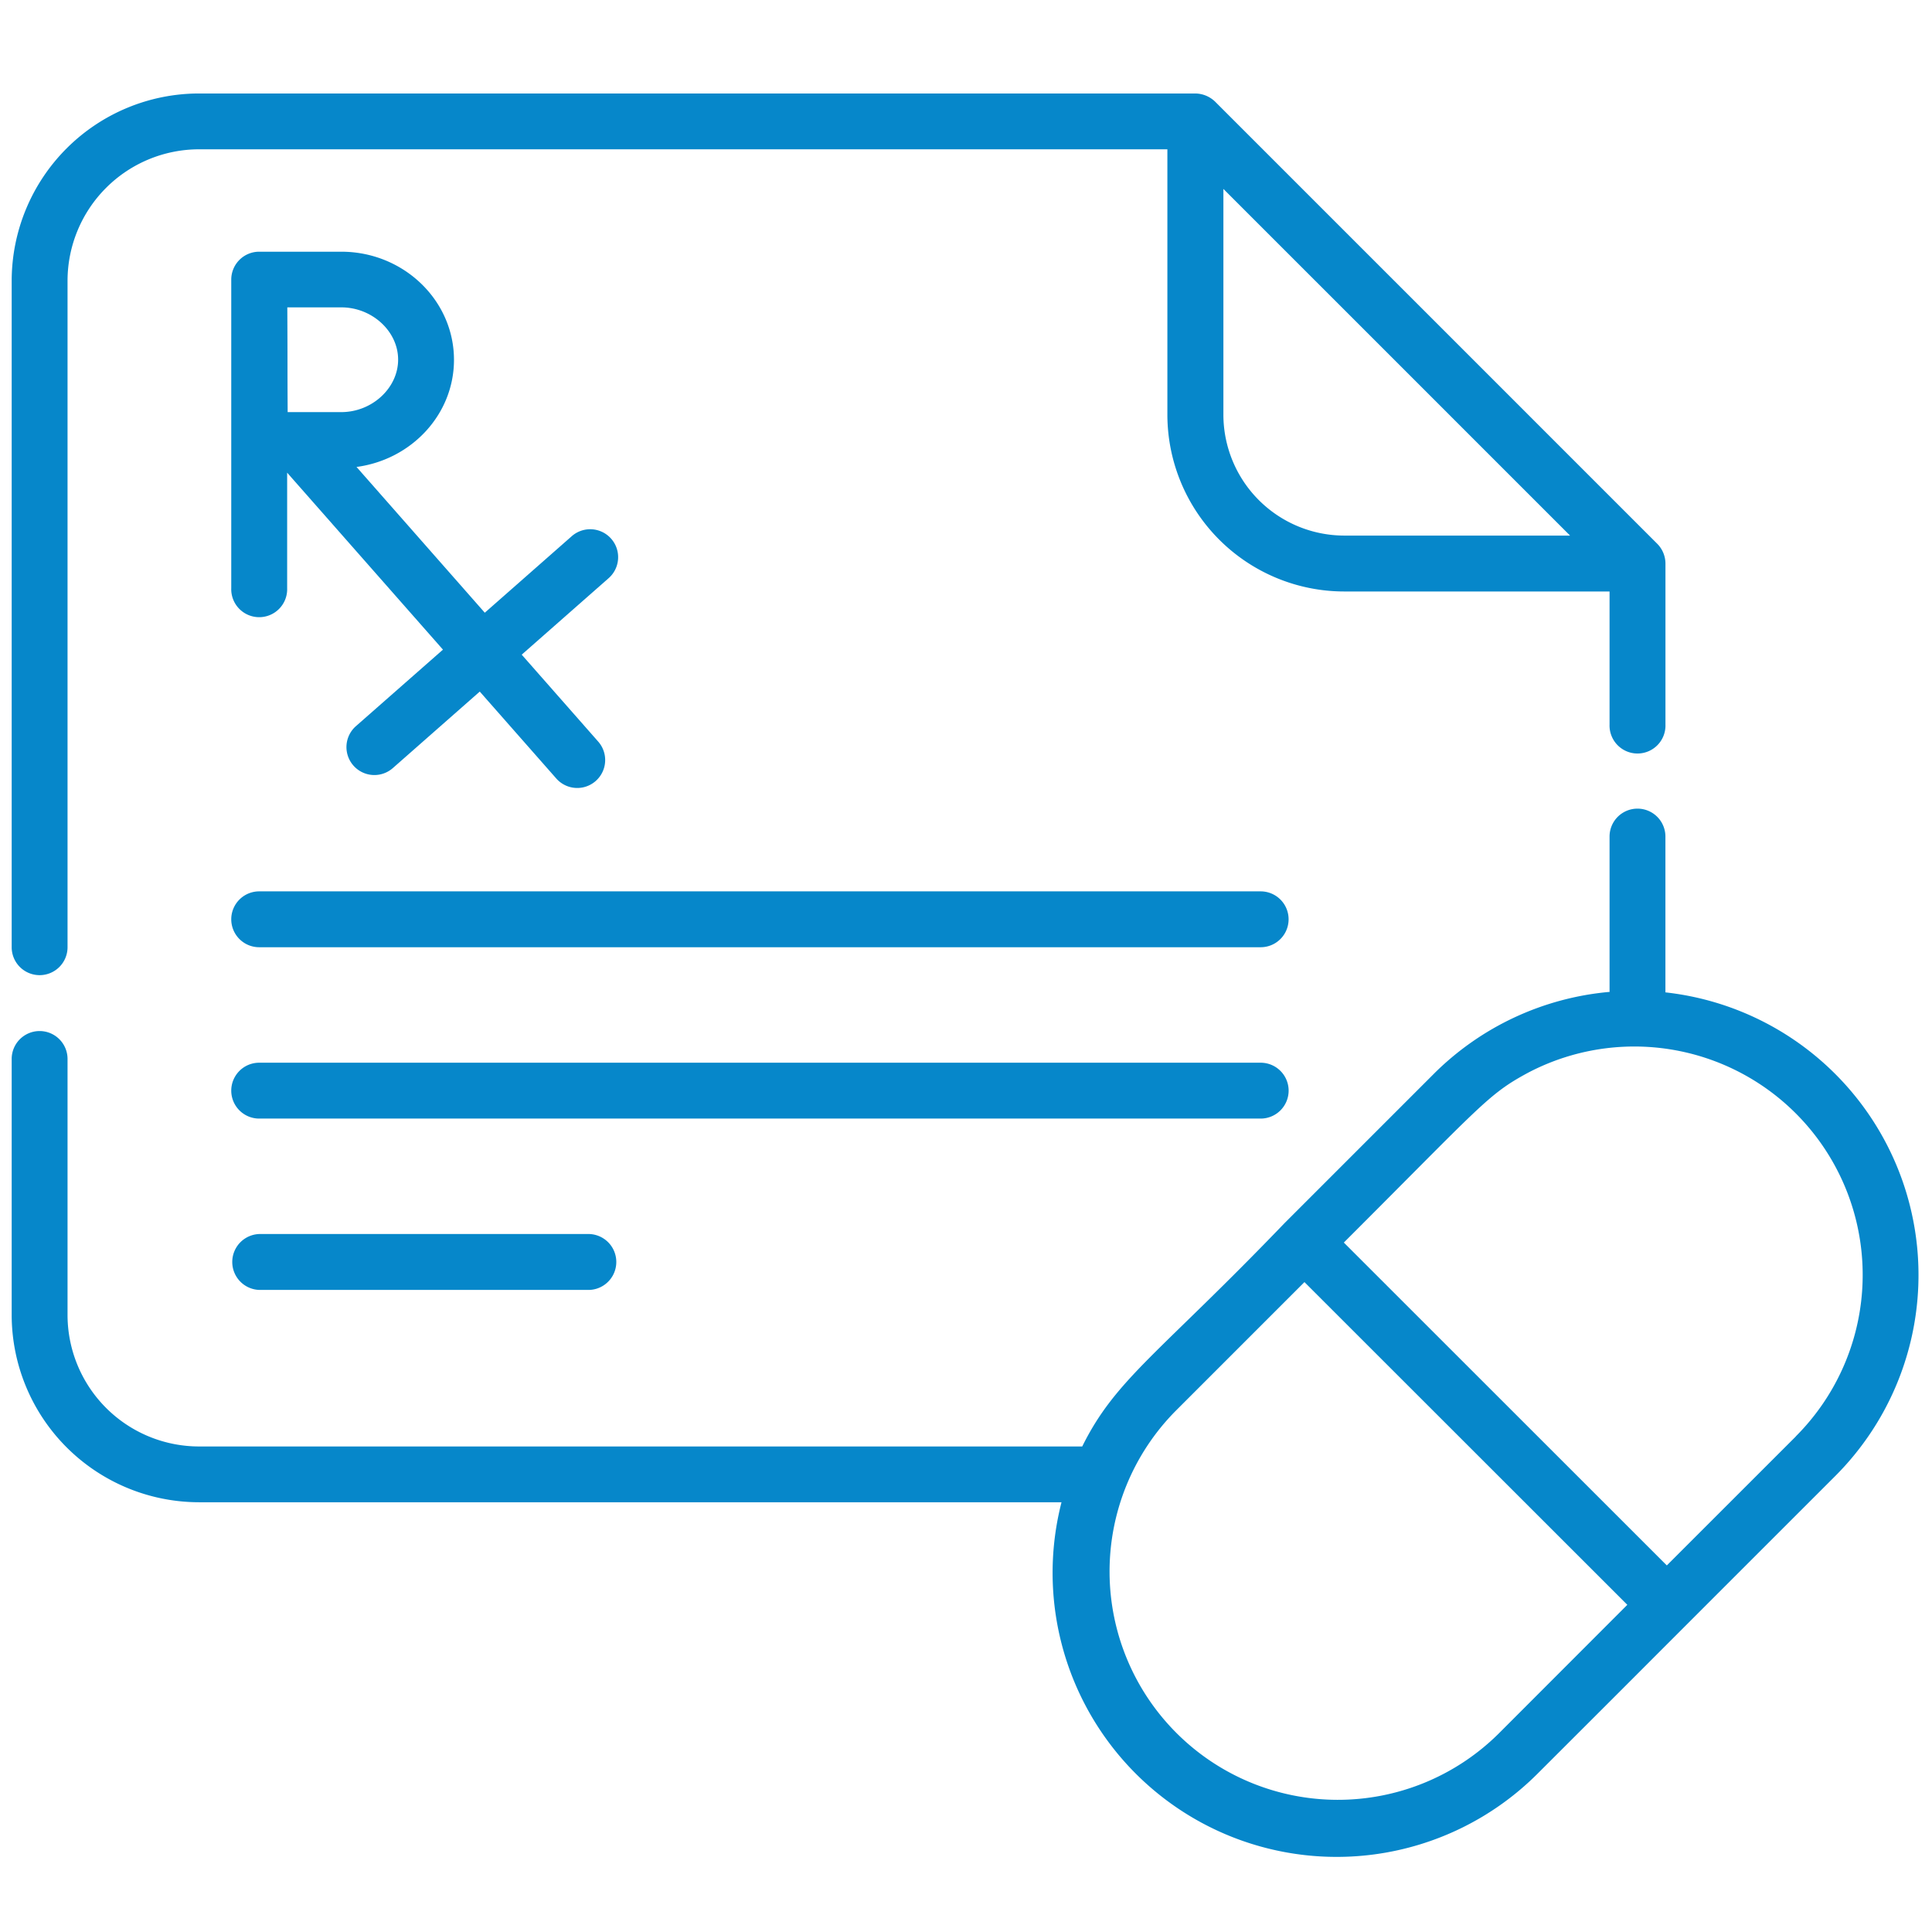 <svg id="Capa_1" data-name="Capa 1" xmlns="http://www.w3.org/2000/svg" viewBox="0 0 496 496"><defs><style>.cls-1{fill:#0687ca;}</style></defs><path class="cls-1" d="M116.55,92.38c0-15.31-13-27.76-28.93-27.76H66.54a7.17,7.17,0,0,0-7.17,7.17V151a7.18,7.18,0,1,0,14.35,0V121.35l40,45.43L91.38,186.42a7.17,7.17,0,0,0,9.47,10.77l22.32-19.64,19.64,22.31a7.17,7.17,0,0,0,10.77-9.47l-19.64-22.32,22.32-19.64a7.17,7.17,0,0,0-9.48-10.77L124.46,157.3,91.53,119.88C105.64,118,116.55,106.41,116.55,92.38ZM87.62,105.8c-3.17,0-9.05,0-13.77,0-.08-13.61,0-9.94-.09-26.89H87.62c7.91,0,14.59,6.14,14.59,13.42S95.53,105.8,87.62,105.8Z"/><path class="cls-1" d="M323.65,228.84H66.54a7.17,7.17,0,0,0,0,14.34H323.65a7.17,7.17,0,1,0,0-14.34Z"/><path class="cls-1" d="M330.83,280a7.18,7.18,0,0,0-7.18-7.17H66.54a7.17,7.17,0,1,0,0,14.34H323.65a7.18,7.18,0,0,0,7.18-7.17Z"/><path class="cls-1" d="M66.54,316.81a7.18,7.18,0,0,0,0,14.35h84.77a7.18,7.18,0,0,0,0-14.35Z"/><path class="cls-1" d="M10.17,250.35a7.17,7.17,0,0,0,7.17-7.17V72.07A33.79,33.79,0,0,1,51.09,38.33H299.7v68.13a45.44,45.44,0,0,0,45.38,45.39h68.14V186a7.18,7.18,0,1,0,14.35,0V144.68a7.26,7.26,0,0,0-2.1-5.07h0L311.94,26.08A7.46,7.46,0,0,0,306.86,24H51.09A48.14,48.14,0,0,0,3,72.07V243.18a7.17,7.17,0,0,0,7.17,7.17ZM345.08,137.5a31.08,31.08,0,0,1-31-31v-58l89,89Z"/><path class="cls-1" d="M51.09,385.67H272.52a72.93,72.93,0,0,0,122.24,69.66c40.05-40,3.22-3.23,76.46-76.45h0a73,73,0,0,0-43.66-124.11v-40a7.17,7.17,0,0,0-14.34,0v39.89l-.15,0a73,73,0,0,0-45,21.06l-38.23,38.23c-32.27,33.59-43.4,40-52,57.4H51.09a33.79,33.79,0,0,1-33.75-33.74V271.87a7.17,7.17,0,0,0-14.34,0v65.72a48.14,48.14,0,0,0,48.09,48.08Zm333.53,59.52a58.61,58.61,0,0,1-82.89-82.88l33.16-33.16L417.78,412Zm76.46-76.45-33.16,33.15L345,319c35.59-35.55,37-38.05,47.32-43.61a58.63,58.63,0,0,1,68.73,93.35Z"/></svg>